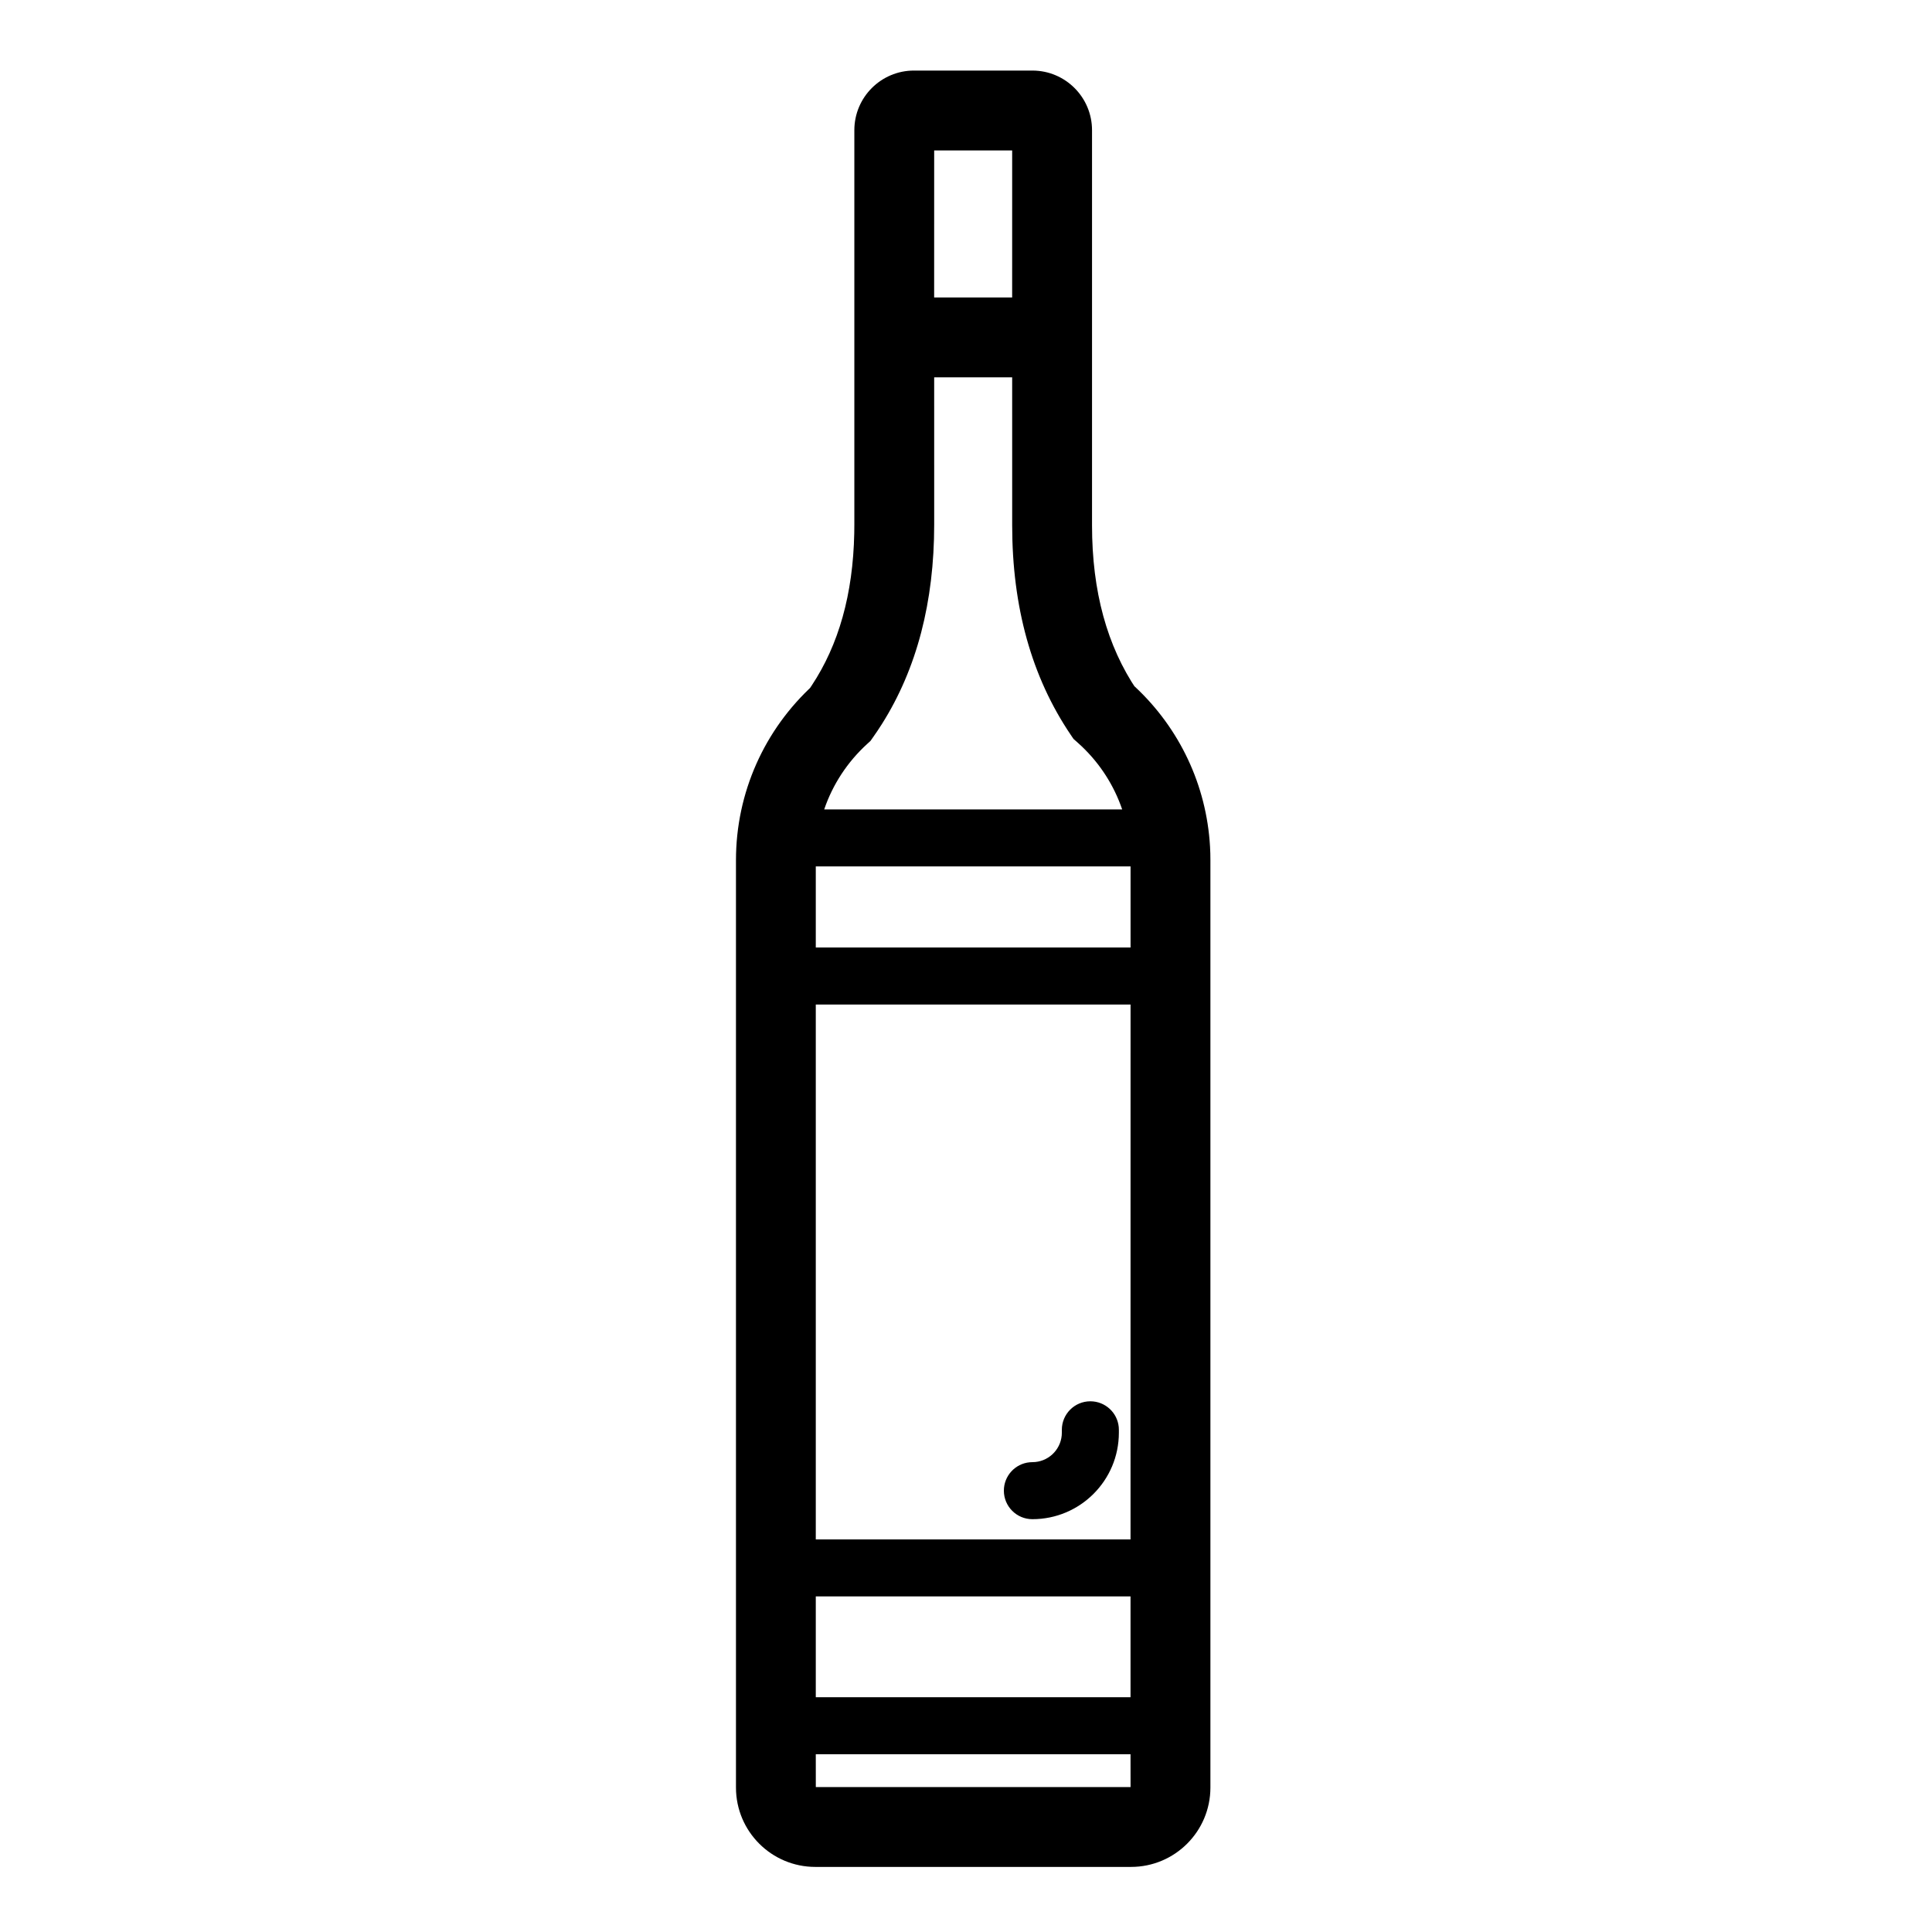 <?xml version="1.0" encoding="UTF-8"?>
<!-- Uploaded to: ICON Repo, www.svgrepo.com, Generator: ICON Repo Mixer Tools -->
<svg fill="#000000" width="800px" height="800px" version="1.1" viewBox="144 144 512 512" xmlns="http://www.w3.org/2000/svg">
 <path d="m417.59 162.7c8.73 0 15.809 7.078 15.809 15.809v104.7c0 17.539 3.992 31.996 11.871 43.641l-0.652-0.996 0.215 0.191c11.742 10.973 18.902 26.02 19.836 42.289l0.078 1.812 0.023 1.82v245.75c0 11.617-9.418 21.035-21.035 21.035h-83.66c-11.617 0-21.035-9.418-21.035-21.035v-245.75c0-17.918 7.551-34.645 20.535-46.477l-0.602 0.555-0.355 0.34 0.492-0.715c7.156-10.805 10.945-24.184 11.277-40.363l0.023-2.328v-104.47c0-8.73 7.078-15.809 15.809-15.809zm26.012 446.2h-83.41l0.008 8.695h83.41zm0-41.832h-83.41v26.715h83.41zm0.008-156.86h-83.418v141.75h83.41zm-10.652 105.15c3.926 0 7.156 2.996 7.523 6.828l0.031 0.73v0.762c0 12.66-10.262 22.922-22.922 22.922-4.172 0-7.555-3.383-7.555-7.555 0-3.93 2.996-7.156 6.828-7.523l0.727-0.035c4.074 0 7.418-3.117 7.777-7.098l0.031-0.711v-0.762c0-4.176 3.383-7.559 7.559-7.559zm10.652-141.75h-83.418v21.492h83.418zm-31.375-129.61h-20.668l0.004 38.992c0 20.508-4.59 38.219-13.867 52.906l-1.184 1.816-1.188 1.723-0.66 0.934-0.848 0.773c-5.242 4.777-9.148 10.742-11.402 17.359h78.965c-2.168-6.356-5.856-12.109-10.789-16.781l-1.094-1-1.008-0.891-0.754-1.113c-10.371-15.332-15.504-33.918-15.504-55.496zm0-60.129h-20.668l-0.008 38.969h20.672z"/>
</svg>